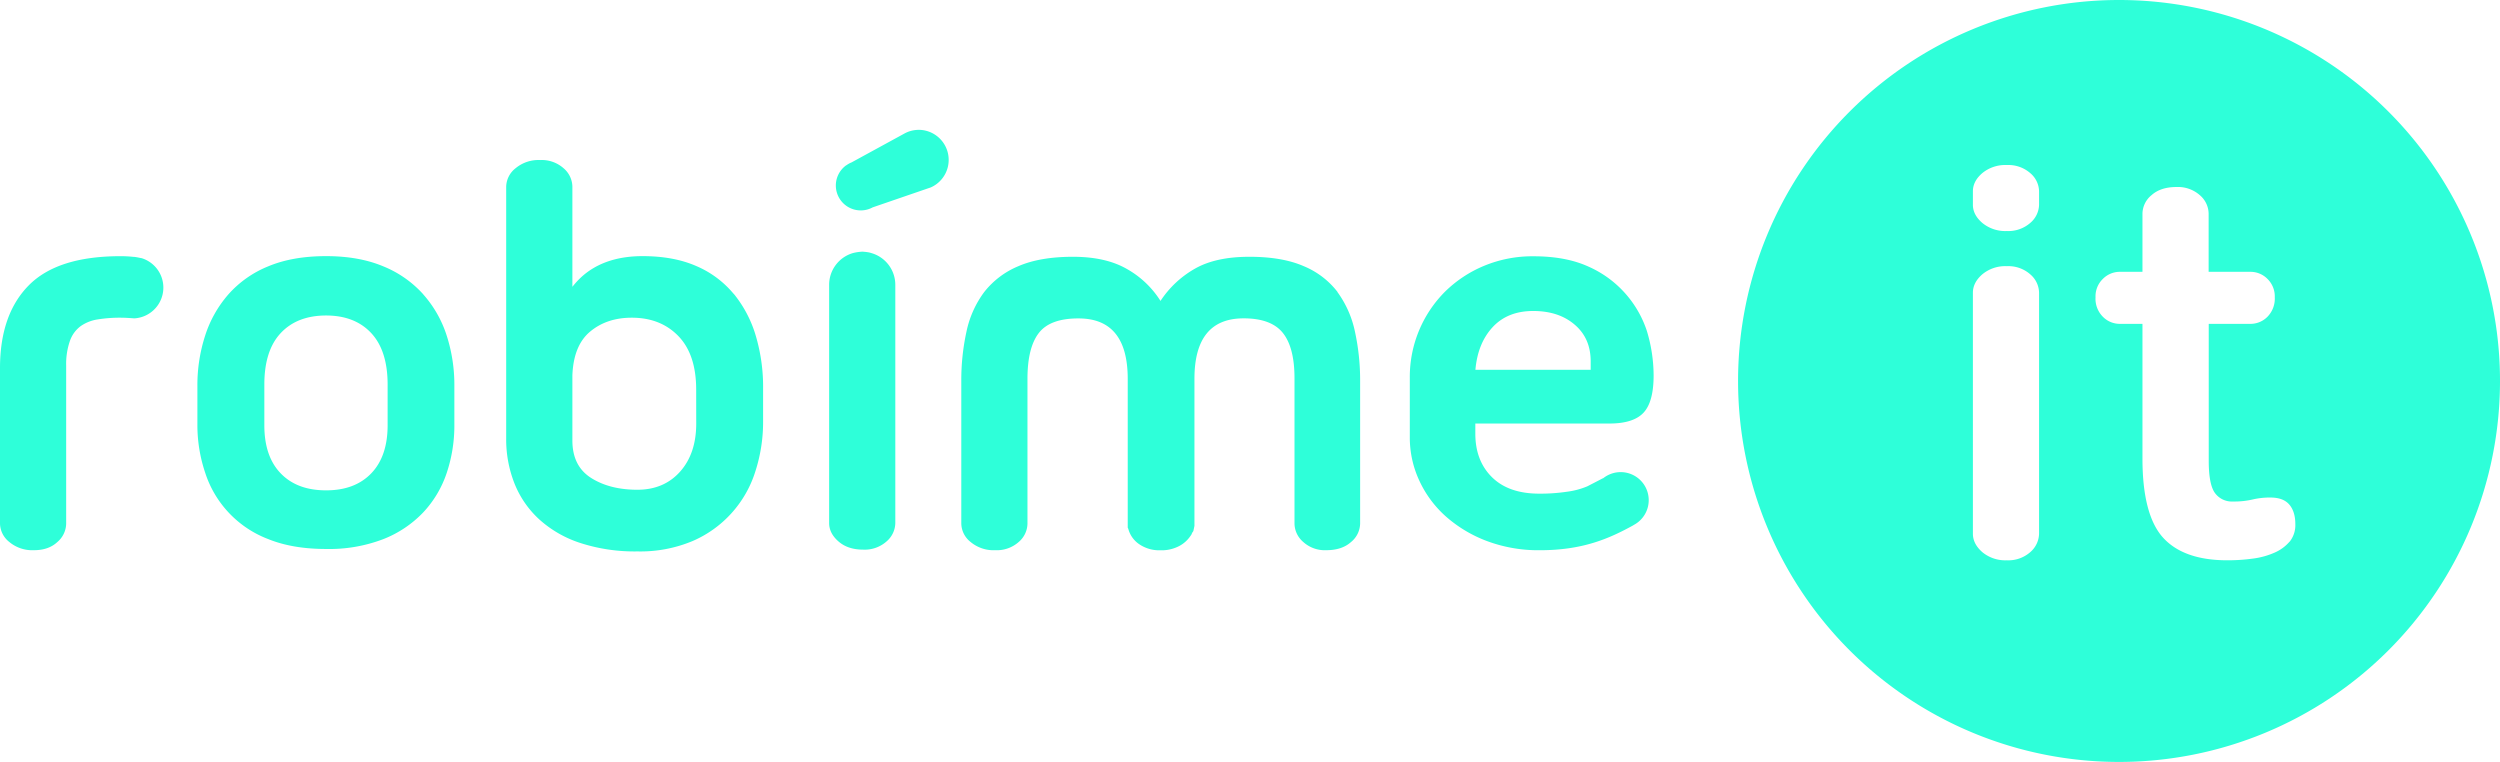 <svg xmlns="http://www.w3.org/2000/svg" viewBox="0 0 965.7 294.32">
    <defs>
        <style>.cls-1{fill:#2EFFD9;}</style>
    </defs>
    <title>Robime IT logo</title>
    <g id="Layer_2" data-name="Layer 2">
        <g id="Layer_1-2" data-name="Layer 1">
            <path class="cls-1"
                  d="M163.49,113.68A42,42,0,0,0,148,102.86q-9.39-3.93-22.06-3.92-12.9,0-22.28,3.92a41.11,41.11,0,0,0-15.41,10.82,45,45,0,0,0-9,15.95,62.05,62.05,0,0,0-3,19.34V164a57.58,57.58,0,0,0,3,18.57,40.81,40.81,0,0,0,24.36,25.67q9.39,3.81,22.28,3.82A58.43,58.43,0,0,0,148,208.28a42.9,42.9,0,0,0,15.51-10.38,41.5,41.5,0,0,0,9.07-15.29A57.58,57.58,0,0,0,175.51,164V149a62.05,62.05,0,0,0-2.95-19.34,44.24,44.24,0,0,0-9.07-15.95m-13.76,50.57q0,12-6.34,18.58t-17.47,6.55q-11.15,0-17.48-6.55t-6.33-18.58V148.52q0-13.1,6.33-19.86t17.48-6.79q11.14,0,17.47,6.79t6.34,19.86Z"/>
            <path class="cls-1"
                  d="M283.36,113.47a38.18,38.18,0,0,0-14.42-10.71q-8.74-3.83-20.76-3.82c-17,0-24.14,8.18-27.08,11.85V72.06A9.53,9.53,0,0,0,217.71,65a12.71,12.71,0,0,0-9.06-3.18A13.84,13.84,0,0,0,199.14,65a9.3,9.3,0,0,0-3.61,7.09v97.22a46.37,46.37,0,0,0,3.17,17.36,37.71,37.71,0,0,0,9.51,13.87A43.67,43.67,0,0,0,224,209.69,67.92,67.92,0,0,0,246.22,213a52.22,52.22,0,0,0,21.3-4,43.37,43.37,0,0,0,24.25-26.88,62,62,0,0,0,3-19.34V150.05a69.36,69.36,0,0,0-2.85-20.42,46.33,46.33,0,0,0-8.51-16.16M268.94,163.6q0,11.58-6.23,18.58c-4.14,4.65-9.65,7-16.49,7q-10.71,0-17.91-4.58t-7.21-14.42V145q.43-11.58,6.88-16.93c4.3-3.57,9.64-5.35,16.06-5.35q11.13,0,18,7.1t6.88,20.65Z"/>
            <path class="cls-1"
                  d="M516.68,112.8a31.76,31.76,0,0,0-13.11-10q-8.31-3.62-21-3.61-13.09,0-21.18,4.7a38.8,38.8,0,0,0-13.11,12.35,36.52,36.52,0,0,0-13-12.35q-8.19-4.71-20.85-4.7t-21,3.61a32.65,32.65,0,0,0-13.24,10,38.92,38.92,0,0,0-6.86,15.3,87.47,87.47,0,0,0-2,19.11v55.06a9.26,9.26,0,0,0,3.6,7.09,13.82,13.82,0,0,0,9.5,3.17,12.73,12.73,0,0,0,9.07-3.17,9.5,9.5,0,0,0,3.39-7.09V146.33q0-12,4.37-17.68T416.62,123q19,0,19,23.36v57.46l.21.44a10.42,10.42,0,0,0,4.16,5.91,13.72,13.72,0,0,0,8.29,2.39h1.11a14.7,14.7,0,0,0,6.1-1.63,11.89,11.89,0,0,0,4.16-3.62l.54-.76.33-.76.45-.65.42-2V146.33q0-23.36,19-23.36,10.69,0,15.19,5.68t4.46,17.68v55.94a9.5,9.5,0,0,0,3.39,7.09,12.39,12.39,0,0,0,8.85,3.17q6.11,0,9.61-3.17a9.43,9.43,0,0,0,3.5-7.09V147.21a88.08,88.08,0,0,0-2-19.11,39.82,39.82,0,0,0-6.77-15.3"/>
            <path class="cls-1"
                  d="M621.7,163.6c6.12,0,10.5-1.37,13.12-4.14s3.94-7.58,3.94-14.43a59.81,59.81,0,0,0-2.63-17.26A41.31,41.31,0,0,0,613.63,103q-8.75-4-21.2-4a48.61,48.61,0,0,0-19.22,3.71,47.26,47.26,0,0,0-15.07,10,46.58,46.58,0,0,0-13.56,33v23.14a39.37,39.37,0,0,0,3.73,16.93,42,42,0,0,0,10.37,13.87,51,51,0,0,0,15.84,9.4,56.61,56.61,0,0,0,20.32,3.49c16.48,0,26.64-4.44,36-9.59l.25-.17a10.83,10.83,0,1,0-11.75-18.09l-.29.11c-1.89,1-3.86,2-5.89,3.05a30,30,0,0,1-7.76,2.08,70.59,70.59,0,0,1-10.81.76q-11.8,0-18.24-6.33c-4.29-4.22-6.46-9.83-6.46-16.82V163.6Zm-45.1-37.25q5.77-6.21,15.62-6.22t16,5.24q6.22,5.25,6.23,14.2v3.28H569.92q.9-10.28,6.68-16.5"/>
            <path class="cls-1"
                  d="M818.54,0A147.16,147.16,0,1,0,965.7,147.16,147.16,147.16,0,0,0,818.54,0M787.65,206.15a9.63,9.63,0,0,1-3.38,7.11,12.78,12.78,0,0,1-9.07,3.17,13.9,13.9,0,0,1-9.5-3.17q-3.62-3.19-3.61-7.11V113.08q0-3.93,3.61-7.09a13.85,13.85,0,0,1,9.5-3.17,12.74,12.74,0,0,1,9.07,3.17,9.54,9.54,0,0,1,3.38,7.09Zm0-127.06a9.44,9.44,0,0,1-3.38,7,12.82,12.82,0,0,1-9.07,3.15,13.94,13.94,0,0,1-9.5-3.15q-3.62-3.13-3.61-7v-5.2q0-3.9,3.61-7a13.94,13.94,0,0,1,9.5-3.14,12.81,12.81,0,0,1,9.07,3.14,9.42,9.42,0,0,1,3.38,7Zm96.78,130.12a16,16,0,0,1-5.79,4.25,29.88,29.88,0,0,1-8.29,2.3,71.65,71.65,0,0,1-10,.67c-11.35,0-19.65-3-24.89-8.85s-7.87-16.07-7.87-30.48v-52h-8.74a9.13,9.13,0,0,1-6.55-2.74,9.86,9.86,0,0,1-2.84-7.53,9.35,9.35,0,0,1,2.84-7.1,9.16,9.16,0,0,1,6.55-2.73h8.74V82.5a9.39,9.39,0,0,1,3.49-7.1q3.51-3.15,9.62-3.16a12.78,12.78,0,0,1,9.06,3.16,9.54,9.54,0,0,1,3.39,7.1V105h16.16a9.18,9.18,0,0,1,6.56,2.73,9.45,9.45,0,0,1,2.83,7.1,10,10,0,0,1-2.83,7.53,9.15,9.15,0,0,1-6.56,2.74H853.19V178q0,9.17,2.41,12.45a8.07,8.07,0,0,0,7,3.27,31.07,31.07,0,0,0,7.42-.75,28.89,28.89,0,0,1,7-.78q5,0,7.32,2.75c1.53,1.81,2.3,4.33,2.3,7.53a10.24,10.24,0,0,1-2.19,6.77"/>
            <path class="cls-1"
                  d="M54.59,99.72c-.9-.18-1.75-.38-2.72-.49l-.25,0a45.37,45.37,0,0,0-5.09-.27q-24.26,0-35.39,11.24T0,142.19v60.08a9.29,9.29,0,0,0,3.6,7.09,13.86,13.86,0,0,0,9.5,3.17c3.8,0,6.81-1.05,9.07-3.17a9.5,9.5,0,0,0,3.39-7.09v-61A27.22,27.22,0,0,1,27,131.71,12,12,0,0,1,31.13,126a15.46,15.46,0,0,1,6.66-2.62,53.06,53.06,0,0,1,8.74-.66c1.72,0,3.52.12,5.33.26a11.9,11.9,0,0,0,2.73-23.29"/>
            <path class="cls-1"
                  d="M354.82,50.16a11.51,11.51,0,0,0-5.53,1.46l0,0L328.91,62.75a8.54,8.54,0,0,0-2,1.12l-.07,0h0a9.62,9.62,0,0,0,10.26,16.23l21.34-7.33,1.09-.37,0,0h0a11.62,11.62,0,0,0-4.73-22.25"/>
            <path class="cls-1"
                  d="M336.22,97.63a15.37,15.37,0,0,0-2.22-.35l-.74-.07a17.67,17.67,0,0,0-3.84.56,12.77,12.77,0,0,0-9.14,12.2v92.08c0,2.62,1.2,5,3.61,7.1s5.56,3.16,9.51,3.16a12.71,12.71,0,0,0,9.05-3.16,9.55,9.55,0,0,0,3.39-7.1V110a12.75,12.75,0,0,0-9.62-12.34"/>
        </g>
    </g>
</svg>
